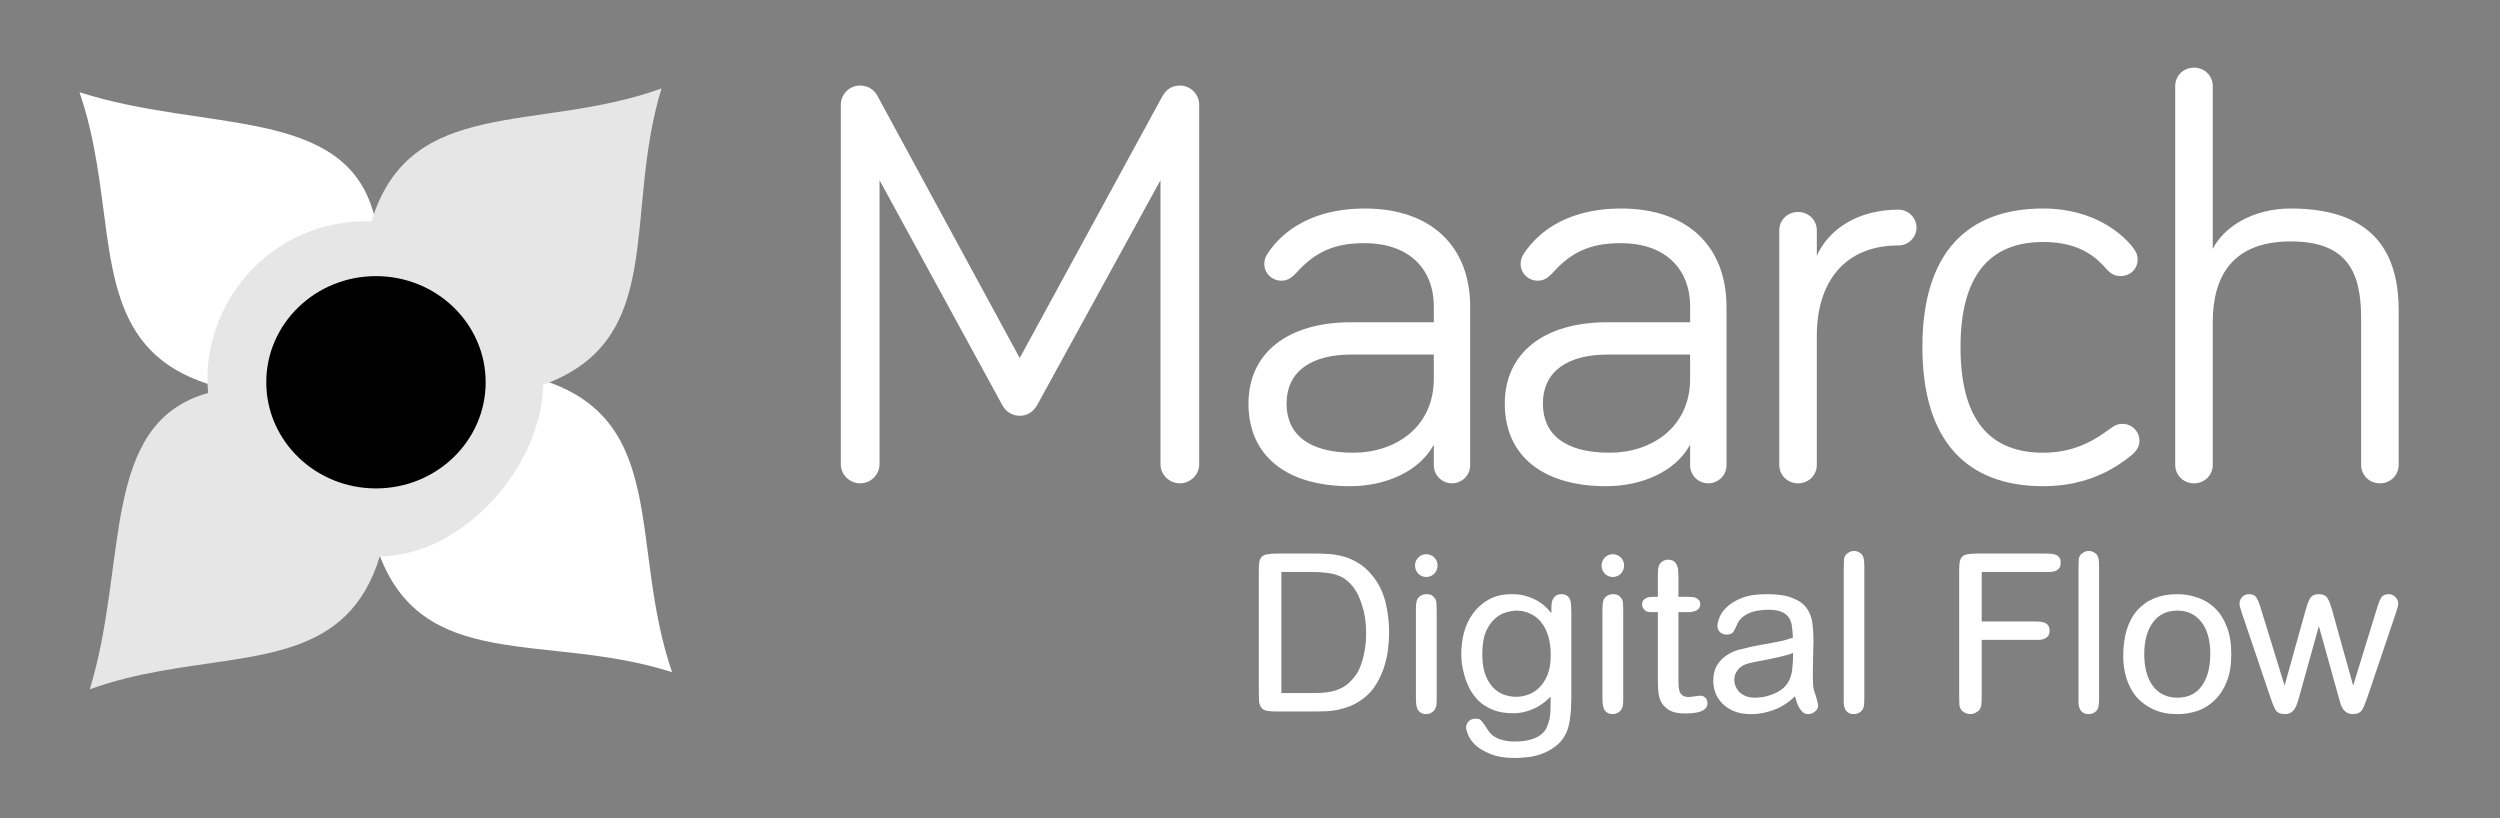 <?xml version="1.0" encoding="UTF-8" standalone="no"?>
<!-- Created with Inkscape (http://www.inkscape.org/) -->

<svg
   id="svg2"
   version="1.1"
   inkscape:version="1.2.2 (732a01da63, 2022-12-09)"
   xml:space="preserve"
   width="550pt"
   height="180pt"
   viewBox="0 0 687.5 225"
   sodipodi:docname="Logo MDF blanc.svg"
   inkscape:export-filename="MDF fond sombre.png"
   inkscape:export-xdpi="72"
   inkscape:export-ydpi="72"
   xmlns:inkscape="http://www.inkscape.org/namespaces/inkscape"
   xmlns:sodipodi="http://sodipodi.sourceforge.net/DTD/sodipodi-0.dtd"
   xmlns="http://www.w3.org/2000/svg"
   xmlns:svg="http://www.w3.org/2000/svg"
   xmlns:rdf="http://www.w3.org/1999/02/22-rdf-syntax-ns#"
   xmlns:cc="http://creativecommons.org/ns#"
   xmlns:dc="http://purl.org/dc/elements/1.1/"><rect x="0" y="0" width="687.5" height="225" fill="#808080" stroke="none"/><defs
     id="defs6"><rect
       x="45.008"
       y="142.666"
       width="363.499"
       height="83.717"
       id="rect401" /><clipPath
       clipPathUnits="userSpaceOnUse"
       id="clipPath16"><path
         d="m 0,1008.912 774.066,0 L 774.066,0 0,0 0,1008.912 Z"
         id="path18"
         inkscape:connector-curvature="0" /></clipPath><clipPath
       clipPathUnits="userSpaceOnUse"
       id="clipPath76"><path
         d="m 0,1008.912 774.066,0 L 774.066,0 0,0 0,1008.912 Z"
         id="path78"
         inkscape:connector-curvature="0" /></clipPath><linearGradient
       id="autumnGradient-5"
       x1="209.885"
       y1="82.497"
       x2="195.814"
       y2="11.877"
       gradientTransform="matrix(-0.75,-0.303,-0.771,1.808,298.213,112.232)"
       gradientUnits="userSpaceOnUse"><stop
         offset="0"
         style="stop-color:#246fed;stop-opacity:1;"
         id="stop2-2" /><stop
         offset="0.5"
         style="stop-color:#24b0ed;stop-opacity:1;"
         id="stop4-9" /><stop
         offset="1"
         style="stop-color:#24b0ed;stop-opacity:1;"
         id="stop6-1" /></linearGradient><linearGradient
       id="autumnGradient"
       x1="160.959"
       y1="49.425"
       x2="98.521"
       y2="53.035"
       gradientTransform="matrix(0.635,0,0,1.574,0.892,-3.848)"
       gradientUnits="userSpaceOnUse"><stop
         offset="0"
         style="stop-color:#24b0ed;stop-opacity:1;"
         id="stop2" /><stop
         offset="0.5"
         style="stop-color:#2497ed;stop-opacity:1;"
         id="stop4" /><stop
         offset="1"
         style="stop-color:#2451ed;stop-opacity:1;"
         id="stop6" /></linearGradient><linearGradient
       id="autumnGradient-7"
       x1="177.128"
       y1="41.284"
       x2="176.991"
       y2="2.515"
       gradientTransform="scale(0.635,1.574)"
       gradientUnits="userSpaceOnUse"><stop
         offset="0"
         style="stop-color:#f99830;stop-opacity:1;"
         id="stop2-8" /><stop
         offset="0.564"
         style="stop-color:#f96a30;stop-opacity:1;"
         id="stop4-6" /><stop
         offset="1"
         style="stop-color:#f94e30;stop-opacity:1;"
         id="stop6-6" /></linearGradient><clipPath
       clipPathUnits="userSpaceOnUse"
       id="clipPath1268"><g
         inkscape:label="Clip"
         id="use1270"><ellipse
           style="fill:#ffffff;fill-opacity:1;stroke:none;stroke-width:1.129;stroke-dasharray:none"
           id="ellipse1286"
           cx="118.481"
           cy="-154.162"
           transform="matrix(1,0,0,-1,-2.783,4.236)"
           rx="29.868"
           ry="28.11" /></g></clipPath><filter
       id="mask-powermask-path-effect3479_inverse"
       inkscape:label="filtermask-powermask-path-effect3479"
       style="color-interpolation-filters:sRGB"
       height="100"
       width="100"
       x="-50"
       y="-50"><feColorMatrix
         id="mask-powermask-path-effect3479_primitive1"
         values="1"
         type="saturate"
         result="fbSourceGraphic" /><feColorMatrix
         id="mask-powermask-path-effect3479_primitive2"
         values="-1 0 0 0 1 0 -1 0 0 1 0 0 -1 0 1 0 0 0 1 0 "
         in="fbSourceGraphic" /></filter><filter
       id="mask-powermask-path-effect3484_inverse"
       inkscape:label="filtermask-powermask-path-effect3484"
       style="color-interpolation-filters:sRGB"
       height="100"
       width="100"
       x="-50"
       y="-50"><feColorMatrix
         id="mask-powermask-path-effect3484_primitive1"
         values="1"
         type="saturate"
         result="fbSourceGraphic" /><feColorMatrix
         id="mask-powermask-path-effect3484_primitive2"
         values="-1 0 0 0 1 0 -1 0 0 1 0 0 -1 0 1 0 0 0 1 0 "
         in="fbSourceGraphic" /></filter><filter
       id="mask-powermask-path-effect3561_inverse"
       inkscape:label="filtermask-powermask-path-effect3561"
       style="color-interpolation-filters:sRGB"
       height="100"
       width="100"
       x="-50"
       y="-50"><feColorMatrix
         id="mask-powermask-path-effect3561_primitive1"
         values="1"
         type="saturate"
         result="fbSourceGraphic" /><feColorMatrix
         id="mask-powermask-path-effect3561_primitive2"
         values="-1 0 0 0 1 0 -1 0 0 1 0 0 -1 0 1 0 0 0 1 0 "
         in="fbSourceGraphic" /></filter><filter
       id="mask-powermask-path-effect3608_inverse"
       inkscape:label="filtermask-powermask-path-effect3608"
       style="color-interpolation-filters:sRGB"
       height="100"
       width="100"
       x="-50"
       y="-50"><feColorMatrix
         id="mask-powermask-path-effect3608_primitive1"
         values="1"
         type="saturate"
         result="fbSourceGraphic" /><feColorMatrix
         id="mask-powermask-path-effect3608_primitive2"
         values="-1 0 0 0 1 0 -1 0 0 1 0 0 -1 0 1 0 0 0 1 0 "
         in="fbSourceGraphic" /></filter><filter
       id="mask-powermask-path-effect3613_inverse"
       inkscape:label="filtermask-powermask-path-effect3613"
       style="color-interpolation-filters:sRGB"
       height="100"
       width="100"
       x="-50"
       y="-50"><feColorMatrix
         id="mask-powermask-path-effect3613_primitive1"
         values="1"
         type="saturate"
         result="fbSourceGraphic" /><feColorMatrix
         id="mask-powermask-path-effect3613_primitive2"
         values="-1 0 0 0 1 0 -1 0 0 1 0 0 -1 0 1 0 0 0 1 0 "
         in="fbSourceGraphic" /></filter><filter
       id="mask-powermask-path-effect3618_inverse"
       inkscape:label="filtermask-powermask-path-effect3618"
       style="color-interpolation-filters:sRGB"
       height="100"
       width="100"
       x="-50"
       y="-50"><feColorMatrix
         id="mask-powermask-path-effect3618_primitive1"
         values="1"
         type="saturate"
         result="fbSourceGraphic" /><feColorMatrix
         id="mask-powermask-path-effect3618_primitive2"
         values="-1 0 0 0 1 0 -1 0 0 1 0 0 -1 0 1 0 0 0 1 0 "
         in="fbSourceGraphic" /></filter><filter
       id="mask-powermask-path-effect3623_inverse"
       inkscape:label="filtermask-powermask-path-effect3623"
       style="color-interpolation-filters:sRGB"
       height="100"
       width="100"
       x="-50"
       y="-50"><feColorMatrix
         id="mask-powermask-path-effect3623_primitive1"
         values="1"
         type="saturate"
         result="fbSourceGraphic" /><feColorMatrix
         id="mask-powermask-path-effect3623_primitive2"
         values="-1 0 0 0 1 0 -1 0 0 1 0 0 -1 0 1 0 0 0 1 0 "
         in="fbSourceGraphic" /></filter><filter
       id="mask-powermask-path-effect3628_inverse"
       inkscape:label="filtermask-powermask-path-effect3628"
       style="color-interpolation-filters:sRGB"
       height="100"
       width="100"
       x="-50"
       y="-50"><feColorMatrix
         id="mask-powermask-path-effect3628_primitive1"
         values="1"
         type="saturate"
         result="fbSourceGraphic" /><feColorMatrix
         id="mask-powermask-path-effect3628_primitive2"
         values="-1 0 0 0 1 0 -1 0 0 1 0 0 -1 0 1 0 0 0 1 0 "
         in="fbSourceGraphic" /></filter><filter
       id="mask-powermask-path-effect3633_inverse"
       inkscape:label="filtermask-powermask-path-effect3633"
       style="color-interpolation-filters:sRGB"
       height="100"
       width="100"
       x="-50"
       y="-50"><feColorMatrix
         id="mask-powermask-path-effect3633_primitive1"
         values="1"
         type="saturate"
         result="fbSourceGraphic" /><feColorMatrix
         id="mask-powermask-path-effect3633_primitive2"
         values="-1 0 0 0 1 0 -1 0 0 1 0 0 -1 0 1 0 0 0 1 0 "
         in="fbSourceGraphic" /></filter><filter
       id="mask-powermask-path-effect3638_inverse"
       inkscape:label="filtermask-powermask-path-effect3638"
       style="color-interpolation-filters:sRGB"
       height="100"
       width="100"
       x="-50"
       y="-50"><feColorMatrix
         id="mask-powermask-path-effect3638_primitive1"
         values="1"
         type="saturate"
         result="fbSourceGraphic" /><feColorMatrix
         id="mask-powermask-path-effect3638_primitive2"
         values="-1 0 0 0 1 0 -1 0 0 1 0 0 -1 0 1 0 0 0 1 0 "
         in="fbSourceGraphic" /></filter><filter
       id="mask-powermask-path-effect3643_inverse"
       inkscape:label="filtermask-powermask-path-effect3643"
       style="color-interpolation-filters:sRGB"
       height="100"
       width="100"
       x="-50"
       y="-50"><feColorMatrix
         id="mask-powermask-path-effect3643_primitive1"
         values="1"
         type="saturate"
         result="fbSourceGraphic" /><feColorMatrix
         id="mask-powermask-path-effect3643_primitive2"
         values="-1 0 0 0 1 0 -1 0 0 1 0 0 -1 0 1 0 0 0 1 0 "
         in="fbSourceGraphic" /></filter><filter
       id="mask-powermask-path-effect3648_inverse"
       inkscape:label="filtermask-powermask-path-effect3648"
       style="color-interpolation-filters:sRGB"
       height="100"
       width="100"
       x="-50"
       y="-50"><feColorMatrix
         id="mask-powermask-path-effect3648_primitive1"
         values="1"
         type="saturate"
         result="fbSourceGraphic" /><feColorMatrix
         id="mask-powermask-path-effect3648_primitive2"
         values="-1 0 0 0 1 0 -1 0 0 1 0 0 -1 0 1 0 0 0 1 0 "
         in="fbSourceGraphic" /></filter><filter
       id="mask-powermask-path-effect3653_inverse"
       inkscape:label="filtermask-powermask-path-effect3653"
       style="color-interpolation-filters:sRGB"
       height="100"
       width="100"
       x="-50"
       y="-50"><feColorMatrix
         id="mask-powermask-path-effect3653_primitive1"
         values="1"
         type="saturate"
         result="fbSourceGraphic" /><feColorMatrix
         id="mask-powermask-path-effect3653_primitive2"
         values="-1 0 0 0 1 0 -1 0 0 1 0 0 -1 0 1 0 0 0 1 0 "
         in="fbSourceGraphic" /></filter><filter
       id="mask-powermask-path-effect3727_inverse"
       inkscape:label="filtermask-powermask-path-effect3727"
       style="color-interpolation-filters:sRGB"
       height="100"
       width="100"
       x="-50"
       y="-50"><feColorMatrix
         id="mask-powermask-path-effect3727_primitive1"
         values="1"
         type="saturate"
         result="fbSourceGraphic" /><feColorMatrix
         id="mask-powermask-path-effect3727_primitive2"
         values="-1 0 0 0 1 0 -1 0 0 1 0 0 -1 0 1 0 0 0 1 0 "
         in="fbSourceGraphic" /></filter></defs><sodipodi:namedview
     pagecolor="#ffffff"
     bordercolor="#666666"
     borderopacity="1"
     objecttolerance="10"
     gridtolerance="10"
     guidetolerance="10"
     inkscape:pageopacity="0"
     inkscape:pageshadow="2"
     inkscape:window-width="1920"
     inkscape:window-height="1009"
     id="namedview4"
     showgrid="false"
     inkscape:zoom="2.1052424"
     inkscape:cx="207.33954"
     inkscape:cy="130.15128"
     inkscape:window-x="-8"
     inkscape:window-y="-8"
     inkscape:window-maximized="1"
     inkscape:current-layer="g4295"
     inkscape:document-units="pt"
     units="pt"
     fit-margin-top="15"
     fit-margin-left="15"
     fit-margin-right="15"
     fit-margin-bottom="15"
     showguides="true"
     inkscape:guide-bbox="true"
     inkscape:showpageshadow="2"
     inkscape:pagecheckerboard="0"
     inkscape:deskcolor="#d1d1d1"
     inkscape:lockguides="true"><sodipodi:guide
       position="526.115,46.91"
       orientation="1,0"
       id="guide4171"
       inkscape:locked="true" /><sodipodi:guide
       position="4.159,-356.145"
       orientation="0,1"
       id="guide4173"
       inkscape:locked="true" /><sodipodi:guide
       position="10.877,-298.374"
       orientation="0,1"
       id="guide4224"
       inkscape:locked="true" /><sodipodi:guide
       position="321.814,17.175"
       orientation="0,-1"
       id="guide12817"
       inkscape:locked="true" /><sodipodi:guide
       position="163.741,195.111"
       orientation="0,-1"
       id="guide5161"
       inkscape:locked="true" /><sodipodi:guide
       position="125.64,30.02"
       orientation="0,-1"
       id="guide5163"
       inkscape:locked="true" /><sodipodi:guide
       position="106.796,149.185"
       orientation="1,0"
       id="guide5649"
       inkscape:locked="true" /><sodipodi:guide
       position="236.359,201.332"
       orientation="0,-1"
       id="guide1075"
       inkscape:locked="true" /></sodipodi:namedview><g
     id="g10"
     inkscape:groupmode="layer"
     inkscape:label="LOGOS-MAARCH-déclinaisons"
     transform="matrix(1.25,0,0,-1.25,-40.916,305.532)"><g
       inkscape:groupmode="layer"
       id="layer2"
       inkscape:label="logo"
       mask="none"><g
         id="g4295"
         transform="matrix(0.996,0,0,1.024,0.21,-1.874)"><g
           aria-label="Digital Flow"
           transform="matrix(0.753,0,0,-0.733,272.894,235.079)"
           id="text399"
           style="font-size:64px;font-family:'Arial Rounded MT';-inkscape-font-specification:'Arial Rounded MT';white-space:pre;shape-inside:url(#rect401);fill:#ffffff;stroke:#ffffff;stroke-width:0.467"><path
             d="m 66.832,200.873 q 1.344,0 2.944,-0.064 1.664,-0.064 3.392,-0.384 1.792,-0.384 3.52,-1.024 1.792,-0.704 3.456,-1.856 2.56,-1.792 4.096,-4.224 1.6,-2.496 2.432,-5.12 0.896,-2.688 1.216,-5.376 0.32,-2.688 0.32,-4.928 0,-4.544 -1.088,-8.896 -1.088,-4.352 -3.968,-7.808 -1.856,-2.24 -3.968,-3.456 -2.112,-1.28 -4.288,-1.856 -2.112,-0.576 -4.224,-0.704 -2.048,-0.128 -3.904,-0.128 h -11.136 q -1.728,0 -2.752,0.192 -1.024,0.128 -1.6,0.64 -0.512,0.512 -0.704,1.536 -0.128,1.024 -0.128,2.752 v 34.816 q 0,1.92 0.064,3.072 0.128,1.152 0.64,1.792 0.512,0.64 1.536,0.832 1.088,0.192 2.944,0.192 z m -10.24,-40.896 h 9.088 q 2.56,0 4.416,0.256 1.92,0.192 3.392,0.768 1.472,0.512 2.56,1.408 1.152,0.896 2.176,2.24 1.472,1.92 2.56,5.44 1.152,3.52 1.152,8.128 0,0.448 -0.064,1.984 -0.064,1.472 -0.448,3.456 -0.32,1.92 -1.088,4.032 -0.704,2.048 -2.112,3.712 -1.152,1.408 -2.432,2.304 -1.216,0.832 -2.688,1.344 -1.408,0.512 -3.2,0.704 -1.728,0.192 -3.904,0.192 h -9.408 z"
             style="fill:#ffffff;fill-opacity:1"
             id="path1837" /><path
             d="m 102.16,171.497 q 0,-0.832 -0.064,-1.792 0,-0.96 -0.32,-1.472 -0.32,-0.512 -0.832,-0.896 -0.448,-0.384 -1.536,-0.384 -1.28,0 -2.112,0.832 -0.512,0.576 -0.64,1.408 -0.128,0.832 -0.128,2.304 v 25.6 q 0,0.768 0.064,1.6 0.064,0.768 0.32,1.472 0.256,0.64 0.832,1.024 0.576,0.448 1.6,0.448 0.768,0 1.472,-0.448 0.768,-0.448 1.088,-1.344 0.128,-0.32 0.192,-0.832 0.064,-0.576 0.064,-1.92 z m 0.256,-13.184 q 0,-1.28 -0.896,-2.176 -0.896,-0.896 -2.176,-0.896 -1.28,0 -2.176,0.896 -0.896,0.896 -0.896,2.176 0,1.28 0.896,2.24 0.896,0.896 2.176,0.896 1.28,0 2.176,-0.896 0.896,-0.96 0.896,-2.24 z"
             style="fill:#ffffff;fill-opacity:1"
             id="path1839" /><path
             d="m 136.272,172.969 q -0.576,-0.768 -1.536,-1.792 -0.896,-1.024 -2.304,-1.92 -1.408,-0.96 -3.392,-1.6 -1.92,-0.704 -4.544,-0.704 -3.968,0 -6.72,1.536 -2.752,1.536 -4.544,4.032 -1.792,2.432 -2.624,5.568 -0.768,3.072 -0.768,6.144 0,0.832 0.128,2.432 0.192,1.6 0.704,3.52 0.512,1.92 1.472,3.904 1.024,1.984 2.624,3.648 1.664,1.6 4.096,2.624 2.496,1.024 5.888,1.024 2.24,0 4.032,-0.576 1.856,-0.576 3.2,-1.344 1.408,-0.832 2.432,-1.728 1.024,-0.896 1.664,-1.536 0,2.048 -0.064,3.52 0,1.472 -0.128,2.56 -0.128,1.152 -0.448,2.048 -0.256,0.96 -0.704,1.856 -1.024,1.92 -3.456,2.944 -2.432,1.024 -5.888,1.024 -2.048,0 -3.456,-0.384 -1.344,-0.32 -2.304,-0.832 -0.96,-0.512 -1.6,-1.216 -0.576,-0.64 -0.96,-1.28 -0.64,-1.024 -1.088,-1.6 -0.384,-0.576 -0.704,-0.896 -0.32,-0.32 -0.64,-0.448 -0.32,-0.064 -0.832,-0.064 -1.216,0 -1.92,0.768 -0.64,0.768 -0.64,1.6 0,0.64 0.576,2.048 0.576,1.472 2.112,2.944 1.6,1.472 4.352,2.56 2.752,1.152 7.104,1.152 1.024,0 3.072,-0.192 2.048,-0.128 4.352,-0.896 2.304,-0.768 4.352,-2.368 2.112,-1.536 3.264,-4.352 0.576,-1.472 0.896,-3.904 0.32,-2.432 0.32,-5.504 v -25.344 q 0,-0.96 -0.064,-1.856 0,-0.96 -0.256,-1.6 -0.256,-0.704 -0.832,-1.088 -0.512,-0.448 -1.536,-0.448 -0.96,0 -1.536,0.448 -0.512,0.384 -0.768,0.96 -0.256,0.576 -0.32,1.152 -0.064,0.576 -0.064,0.896 z m -10.496,24.064 q -1.92,0 -3.776,-0.64 -1.856,-0.704 -3.328,-2.24 -1.408,-1.536 -2.304,-3.968 -0.832,-2.432 -0.832,-5.888 0,-4.16 1.088,-6.72 1.152,-2.56 2.752,-3.904 1.6,-1.408 3.328,-1.856 1.792,-0.512 3.072,-0.512 2.24,0 4.096,0.896 1.92,0.832 3.264,2.496 1.408,1.664 2.176,4.16 0.768,2.432 0.768,5.696 0,3.52 -0.96,5.888 -0.96,2.368 -2.496,3.84 -1.472,1.472 -3.328,2.112 -1.792,0.64 -3.52,0.64 z"
             style="fill:#ffffff;fill-opacity:1"
             id="path1841" /><path
             d="m 156.88,171.497 q 0,-0.832 -0.064,-1.792 0,-0.96 -0.32,-1.472 -0.32,-0.512 -0.832,-0.896 -0.448,-0.384 -1.536,-0.384 -1.28,0 -2.112,0.832 -0.512,0.576 -0.64,1.408 -0.128,0.832 -0.128,2.304 v 25.6 q 0,0.768 0.064,1.6 0.064,0.768 0.32,1.472 0.256,0.64 0.832,1.024 0.576,0.448 1.6,0.448 0.768,0 1.472,-0.448 0.768,-0.448 1.088,-1.344 0.128,-0.32 0.192,-0.832 0.064,-0.576 0.064,-1.92 z m 0.256,-13.184 q 0,-1.28 -0.896,-2.176 -0.896,-0.896 -2.176,-0.896 -1.28,0 -2.176,0.896 -0.896,0.896 -0.896,2.176 0,1.28 0.896,2.24 0.896,0.896 2.176,0.896 1.28,0 2.176,-0.896 0.896,-0.96 0.896,-2.24 z"
             style="fill:#ffffff;fill-opacity:1"
             id="path1843" /><path
             d="m 167.504,167.721 h -1.6 q -0.256,0 -0.768,0.064 -0.512,0 -1.024,0.192 -0.448,0.192 -0.832,0.576 -0.384,0.384 -0.384,1.152 0,0.064 0,0.384 0.064,0.32 0.32,0.704 0.256,0.384 0.704,0.704 0.512,0.256 1.472,0.256 h 2.112 v 20.16 q 0,1.536 0.128,3.264 0.128,1.664 0.832,3.072 0.768,1.344 2.304,2.304 1.6,0.896 4.544,0.896 1.28,0 2.432,-0.128 1.152,-0.128 1.984,-0.448 0.896,-0.32 1.344,-0.832 0.512,-0.512 0.512,-1.344 0,-0.96 -0.576,-1.472 -0.512,-0.512 -1.344,-0.512 -0.192,0 -0.64,0.064 -0.448,0.064 -0.96,0.128 -0.512,0.064 -1.024,0.128 -0.448,0.064 -0.64,0.064 -1.152,0 -1.856,-0.384 -0.64,-0.448 -1.024,-1.152 -0.32,-0.768 -0.384,-1.792 -0.064,-1.024 -0.064,-2.304 v -19.712 h 3.136 q 1.28,0 2.24,-0.448 1.024,-0.512 1.024,-1.6 0,-0.768 -0.384,-1.152 -0.32,-0.384 -0.832,-0.576 -0.512,-0.192 -1.152,-0.192 -0.576,-0.064 -1.088,-0.064 h -2.944 v -5.952 q 0,-0.896 -0.064,-1.728 0,-0.896 -0.32,-1.6 -0.256,-0.704 -0.832,-1.152 -0.576,-0.448 -1.6,-0.448 -0.832,0 -1.472,0.448 -0.576,0.384 -0.832,0.832 -0.32,0.64 -0.384,1.408 -0.064,0.704 -0.064,2.56 z"
             style="fill:#ffffff;fill-opacity:1"
             id="path1845" /><path
             d="m 207.632,196.201 q 0.256,0.896 0.512,1.856 0.32,0.96 0.768,1.792 0.448,0.768 1.024,1.28 0.576,0.512 1.408,0.512 1.088,0 1.856,-0.704 0.832,-0.64 0.832,-1.472 0,-0.768 -0.32,-1.664 -0.256,-0.96 -0.32,-1.216 -0.32,-0.768 -0.64,-1.984 -0.256,-1.216 -0.256,-3.52 0,-0.576 0,-1.984 0.064,-1.472 0.064,-3.136 0.064,-1.664 0.064,-3.136 0.064,-1.536 0.064,-2.176 0,-2.88 -0.32,-5.376 -0.32,-2.496 -1.664,-4.352 -1.344,-1.856 -4.096,-2.88 -2.688,-1.088 -7.424,-1.088 -4.544,0 -7.36,1.152 -2.752,1.152 -4.288,2.688 -1.536,1.472 -2.048,3.008 -0.512,1.472 -0.512,2.176 0,1.024 0.704,1.728 0.768,0.64 1.792,0.64 1.28,0 1.792,-0.768 0.512,-0.832 0.96,-1.92 0.512,-1.28 1.472,-2.176 1.024,-0.896 2.24,-1.408 1.28,-0.576 2.688,-0.768 1.472,-0.256 2.944,-0.256 2.752,0 4.224,0.704 1.536,0.704 2.24,1.92 0.704,1.216 0.832,2.752 0.192,1.536 0.256,3.2 -1.088,0.384 -1.792,0.576 -0.64,0.192 -1.344,0.384 -0.512,0.128 -1.856,0.384 -1.28,0.256 -2.752,0.512 -1.472,0.256 -2.816,0.512 -1.344,0.256 -1.92,0.384 -1.472,0.32 -3.392,0.832 -1.856,0.448 -3.52,1.536 -1.664,1.024 -2.816,2.816 -1.152,1.792 -1.152,4.608 0,1.728 0.64,3.456 0.64,1.664 1.984,3.008 1.344,1.344 3.328,2.176 2.048,0.832 4.8,0.832 2.688,0 4.8,-0.64 2.176,-0.576 3.776,-1.408 1.664,-0.896 2.752,-1.792 1.152,-0.96 1.792,-1.6 z m -0.448,-12.608 q 0,2.816 -0.256,5.056 -0.192,2.176 -1.152,3.84 -0.704,1.28 -1.856,2.176 -1.152,0.896 -2.56,1.472 -1.344,0.576 -2.816,0.896 -1.408,0.256 -2.752,0.256 -1.728,0 -2.944,-0.512 -1.216,-0.576 -1.984,-1.344 -0.704,-0.832 -1.088,-1.792 -0.32,-0.96 -0.32,-1.856 0,-0.448 0.128,-1.152 0.192,-0.704 0.64,-1.408 0.448,-0.768 1.28,-1.408 0.832,-0.64 2.24,-1.024 1.984,-0.512 4.352,-0.896 2.368,-0.448 5.376,-1.152 1.28,-0.32 2.176,-0.576 0.896,-0.32 1.536,-0.576 z"
             style="fill:#ffffff;fill-opacity:1"
             id="path1847" /><path
             d="m 227.6,158.889 q 0,-1.472 -0.128,-2.304 -0.128,-0.896 -0.64,-1.472 -0.96,-0.832 -2.048,-0.832 -0.704,0 -1.216,0.32 -0.512,0.256 -0.832,0.576 -0.512,0.512 -0.64,1.408 -0.064,0.832 -0.064,2.304 v 38.208 q 0,0.768 0,1.6 0.064,0.832 0.32,1.472 0.256,0.64 0.832,1.024 0.576,0.448 1.6,0.448 0.704,0 1.216,-0.256 0.512,-0.256 0.832,-0.576 0.512,-0.576 0.64,-1.408 0.128,-0.832 0.128,-2.304 z"
             style="fill:#ffffff;fill-opacity:1"
             id="path1849" /><path
             d="m 262.032,159.977 h 19.008 q 0.704,0 1.408,0 0.768,-0.064 1.344,-0.256 0.64,-0.256 1.024,-0.768 0.384,-0.512 0.384,-1.472 0,-0.96 -0.384,-1.408 -0.384,-0.512 -1.024,-0.704 -0.576,-0.256 -1.344,-0.256 -0.704,-0.064 -1.408,-0.064 h -20.032 q -1.728,0 -2.752,0.192 -1.024,0.128 -1.536,0.64 -0.512,0.512 -0.704,1.536 -0.128,1.024 -0.128,2.752 v 36.416 q 0,1.664 0.064,2.624 0.128,0.896 0.704,1.536 1.024,0.896 2.304,0.896 0.704,0 1.28,-0.32 0.576,-0.256 0.96,-0.64 0.576,-0.576 0.704,-1.472 0.128,-0.96 0.128,-2.624 v -16.704 h 15.808 q 0.704,0 1.408,0 0.768,-0.064 1.344,-0.32 0.576,-0.256 0.96,-0.704 0.384,-0.512 0.384,-1.472 0,-0.896 -0.384,-1.408 -0.384,-0.512 -1.024,-0.704 -0.576,-0.256 -1.344,-0.256 -0.704,-0.064 -1.344,-0.064 h -15.808 z"
             style="fill:#ffffff;fill-opacity:1"
             id="path1851" /><path
             d="m 296.464,158.889 q 0,-1.472 -0.128,-2.304 -0.128,-0.896 -0.64,-1.472 -0.96,-0.832 -2.048,-0.832 -0.704,0 -1.216,0.32 -0.512,0.256 -0.832,0.576 -0.512,0.512 -0.64,1.408 -0.064,0.832 -0.064,2.304 v 38.208 q 0,0.768 0,1.6 0.064,0.832 0.32,1.472 0.256,0.64 0.832,1.024 0.576,0.448 1.6,0.448 0.704,0 1.216,-0.256 0.512,-0.256 0.832,-0.576 0.512,-0.576 0.64,-1.408 0.128,-0.832 0.128,-2.304 z"
             style="fill:#ffffff;fill-opacity:1"
             id="path1853" /><path
             d="m 335.248,184.297 q 0,-4.608 -1.28,-7.872 -1.216,-3.264 -3.392,-5.376 -2.112,-2.112 -4.992,-3.072 -2.816,-1.024 -5.952,-1.024 -7.36,0 -11.52,4.608 -4.096,4.608 -4.096,13.376 0,3.392 0.96,6.464 0.96,3.008 2.88,5.312 1.984,2.24 4.928,3.584 2.944,1.344 6.848,1.344 3.136,0 5.952,-0.96 2.816,-1.024 4.928,-3.136 2.176,-2.112 3.456,-5.376 1.28,-3.264 1.28,-7.872 z m -5.696,0 q 0,5.952 -2.56,9.472 -2.56,3.52 -7.296,3.52 -4.736,0 -7.36,-3.456 -2.624,-3.52 -2.624,-9.536 0,-5.888 2.56,-9.408 2.624,-3.584 7.424,-3.584 4.48,0 7.168,3.392 2.688,3.392 2.688,9.6 z"
             style="fill:#ffffff;fill-opacity:1"
             id="path1855" /><path
             d="m 361.168,175.209 6.08,21.824 q 0.256,0.96 0.512,1.792 0.32,0.832 0.704,1.472 0.448,0.576 1.088,0.96 0.64,0.384 1.6,0.384 1.856,0 2.496,-1.152 0.704,-1.152 1.408,-3.264 l 8.512,-25.152 q 0.384,-1.152 0.512,-1.664 0.128,-0.512 0.128,-1.024 0,-0.896 -0.768,-1.664 -0.704,-0.768 -1.792,-0.768 -1.472,0 -2.048,0.96 -0.512,0.896 -1.024,2.56 l -7.36,23.872 -6.464,-23.168 q -0.512,-1.856 -1.152,-3.008 -0.64,-1.216 -2.432,-1.216 -1.792,0 -2.432,1.216 -0.64,1.152 -1.152,3.008 l -6.464,23.168 -7.36,-23.872 q -0.512,-1.664 -1.088,-2.56 -0.512,-0.96 -1.984,-0.96 -1.152,0 -1.856,0.768 -0.704,0.768 -0.704,1.664 0,0.512 0.128,1.024 0.192,0.512 0.512,1.664 l 8.512,25.152 q 0.704,2.112 1.344,3.264 0.704,1.152 2.56,1.152 0.96,0 1.6,-0.384 0.64,-0.384 1.024,-0.96 0.448,-0.64 0.704,-1.472 0.32,-0.832 0.576,-1.792 z"
             style="fill:#ffffff;fill-opacity:1"
             id="path1857" /><path
             inkscape:connector-curvature="0"
             id="path226"
             style="fill:#ffffff;fill-opacity:1;fill-rule:nonzero;stroke:none"
             d="m 371.123,92.96 v -21.67 c 0,-1.461 -1.187,-2.598 -2.715,-2.598 -1.526,0 -2.715,1.137 -2.715,2.598 v 20.614 c 0,6.412 -1.951,10.795 -10.18,10.795 -8.399,0 -11.284,-4.87 -11.284,-11.362 v -20.047 c 0,-1.461 -1.187,-2.598 -2.714,-2.598 -1.528,0 -2.715,1.137 -2.715,2.598 v 53.241 c 0,1.461 1.187,2.598 2.715,2.598 1.527,0 2.714,-1.137 2.714,-2.598 v -22.886 c 1.612,3.084 5.769,5.68 11.284,5.68 13.065,0 15.61,-7.467 15.61,-14.365"
             transform="matrix(2.028,0,0,-2.085,-368.06,277.454)" /><path
             inkscape:connector-curvature="0"
             id="path206"
             style="fill:#ffffff;fill-opacity:1;fill-rule:nonzero;stroke:none"
             d="m 169.12,79.73 -17.731,31.572 V 71.371 c 0,-1.461 -1.273,-2.679 -2.8,-2.679 -1.528,0 -2.8,1.218 -2.8,2.679 v 50.563 c 0,1.461 1.272,2.678 2.8,2.678 1.272,0 2.121,-0.73 2.545,-1.542 l 20.531,-36.766 20.616,36.766 c 0.339,0.568 1.018,1.542 2.545,1.542 1.527,0 2.8,-1.217 2.8,-2.678 V 71.371 c 0,-1.461 -1.273,-2.679 -2.8,-2.679 -1.527,0 -2.8,1.218 -2.8,2.679 v 39.931 l -17.816,-31.572 c -0.594,-1.055 -1.527,-1.542 -2.545,-1.542 -0.849,0 -1.951,0.405 -2.545,1.542"
             transform="matrix(2.028,0,0,-2.085,-368.06,277.454)" /><path
             inkscape:connector-curvature="0"
             id="path210"
             style="fill:#ffffff;fill-opacity:1;fill-rule:nonzero;stroke:none"
             d="m 231.561,83.383 v 3.409 h -11.962 c -5.515,0 -9.332,-2.191 -9.332,-6.899 0,-4.22 3.054,-6.899 9.671,-6.899 5.939,0 11.623,3.491 11.623,10.389 m -19.852,14.934 c -0.848,-0.893 -1.442,-1.136 -2.206,-1.136 -1.357,0 -2.461,1.055 -2.461,2.353 0,0.568 0.17,0.974 0.425,1.38 2.375,3.571 6.957,6.411 14.083,6.411 9.841,0 15.271,-5.518 15.271,-13.796 v -22.32 c 0,-1.38 -1.188,-2.516 -2.63,-2.516 -1.443,0 -2.63,1.136 -2.63,2.516 v 2.921 c -2.121,-3.814 -7.041,-5.843 -12.132,-5.843 -8.993,0 -14.677,4.139 -14.677,11.606 0,7.142 5.684,11.444 14.847,11.444 h 11.962 v 2.192 c 0,5.518 -3.817,8.927 -10.011,8.927 -4.496,0 -7.211,-1.299 -9.841,-4.139"
             transform="matrix(2.028,0,0,-2.085,-368.06,277.454)" /><path
             inkscape:connector-curvature="0"
             id="path214"
             style="fill:#ffffff;fill-opacity:1;fill-rule:nonzero;stroke:none"
             d="m 268.635,83.383 v 3.409 h -11.962 c -5.515,0 -9.332,-2.191 -9.332,-6.899 0,-4.22 3.054,-6.899 9.671,-6.899 5.939,0 11.623,3.491 11.623,10.389 m -19.852,14.934 c -0.848,-0.893 -1.442,-1.136 -2.206,-1.136 -1.357,0 -2.461,1.055 -2.461,2.353 0,0.568 0.17,0.974 0.425,1.38 2.375,3.571 6.957,6.411 14.083,6.411 9.841,0 15.271,-5.518 15.271,-13.796 v -22.32 c 0,-1.38 -1.188,-2.516 -2.63,-2.516 -1.443,0 -2.63,1.136 -2.63,2.516 v 2.921 c -2.121,-3.814 -7.041,-5.843 -12.132,-5.843 -8.993,0 -14.677,4.139 -14.677,11.606 0,7.142 5.684,11.444 14.847,11.444 h 11.962 v 2.192 c 0,5.518 -3.817,8.927 -10.011,8.927 -4.496,0 -7.211,-1.299 -9.841,-4.139"
             transform="matrix(2.028,0,0,-2.085,-368.06,277.454)" /><path
             inkscape:connector-curvature="0"
             id="path222"
             style="fill:#ffffff;fill-opacity:1;fill-rule:nonzero;stroke:none"
             d="m 319.709,107.325 c 7.551,0 11.708,-3.814 13.065,-5.6 0.424,-0.568 0.594,-0.974 0.594,-1.542 0,-1.379 -1.103,-2.354 -2.461,-2.354 -0.847,0 -1.442,0.325 -2.036,0.975 -1.272,1.379 -3.562,3.814 -9.162,3.814 -7.806,0 -11.963,-4.789 -11.963,-14.772 0,-10.145 4.157,-14.852 11.963,-14.852 4.921,0 7.89,2.11 9.841,3.49 0.595,0.405 1.018,0.568 1.612,0.568 1.358,0 2.46,-1.055 2.46,-2.354 0,-0.73 -0.254,-1.299 -1.102,-2.029 -1.867,-1.46 -5.939,-4.382 -12.811,-4.382 -10.944,0 -17.477,6.249 -17.477,19.559 0,13.311 6.533,19.479 17.477,19.479"
             transform="matrix(2.028,0,0,-2.085,-368.06,277.454)" /><path
             inkscape:connector-curvature="0"
             id="path218"
             style="fill:#ffffff;fill-opacity:1;fill-rule:nonzero;stroke:none"
             d="m 286.961,100.67 c 1.696,3.733 5.938,6.493 11.793,6.493 1.441,0 2.63,-1.137 2.63,-2.515 0,-1.38 -1.189,-2.517 -2.63,-2.517 -7.806,0 -11.793,-5.194 -11.793,-12.661 v -18.18 c 0,-1.461 -1.187,-2.598 -2.715,-2.598 -1.527,0 -2.715,1.137 -2.715,2.598 v 32.951 c 0,1.461 1.188,2.598 2.715,2.598 1.528,0 2.715,-1.137 2.715,-2.598 z"
             transform="matrix(2.028,0,0,-2.085,-368.06,277.454)" /></g><g
           id="g5176"
           transform="matrix(0.915,0.91,0.935,-0.89,-47.859,134.375)"
           style="font-size:64px;font-family:'Arial Rounded MT';-inkscape-font-specification:'Arial Rounded MT';white-space:pre;shape-inside:url(#rect401);fill:#ffffff;stroke:none;stroke-width:0.467;stroke-opacity:1"
           inkscape:label="Feuille bleue"><path
             d="m 100.892,6.152 c 10,20 29.759,33.619 20,50 11.278,9.773 12.691,28.63 0,40 10,20 -10,30 -20,50 -10,-20 -30,-30 -20,-50 -9.182,-10 -10.242,-30 0,-40 -8.113,-16.227 3.521,-25.871 13.541,-39.613 2.33,-3.196 4.573,-6.613 6.459,-10.387 z"
             fill="url(#autumnGradient)"
             stroke="#5a3c2a"
             stroke-width="2"
             id="path11"
             sodipodi:nodetypes="ccccccsc"
             style="display:inline;fill:#ffffff;stroke:#ffffff;stroke-width:0;stroke-dasharray:none;stroke-opacity:1;fill-opacity:1"
             inkscape:label="path11" /></g><g
           id="g5176-0"
           transform="matrix(-0.948,0.878,0.902,0.922,138.267,-4.578)"
           style="font-size:64px;font-family:'Arial Rounded MT';-inkscape-font-specification:'Arial Rounded MT';white-space:pre;shape-inside:url(#rect401);fill:#ffffff;stroke:#ffffff;stroke-width:0.467"
           inkscape:label="Feuille orange"><path
             d="m 100,10 c 10,20 29.759,33.619 20,50 11.278,9.773 12.691,28.63 0,40 10,20 -10,30 -20,50 C 90,130 70,120 80,100 70.818,90 69.758,70 80,60 71.887,43.773 83.521,34.129 93.541,20.387 95.871,17.191 98.113,13.773 100,10 Z"
             fill="url(#autumnGradient)"
             stroke="#5a3c2a"
             stroke-width="2"
             id="path11-9"
             sodipodi:nodetypes="ccccccsc"
             style="display:inline;fill:#e6e6e6;stroke:#ffffff;stroke-width:0;stroke-dasharray:none;stroke-opacity:1;fill-opacity:1" /></g></g></g><g
       inkscape:groupmode="layer"
       id="layer1"
       inkscape:label="Masque"
       transform="matrix(0.996,0,0,1.024,0.21,-1.874)"
       mask="none"><ellipse
         style="font-size:64px;font-family:'Arial Rounded MT';-inkscape-font-specification:'Arial Rounded MT';white-space:pre;shape-inside:url(#rect401);fill:#000000;fill-opacity:1;stroke:none;stroke-width:0.916;stroke-dasharray:none"
         id="ellipse3257"
         cx="115.698"
         cy="-158.398"
         transform="scale(1,-1)"
         rx="24.23"
         ry="22.805"
         mask="none" /></g></g></svg>
